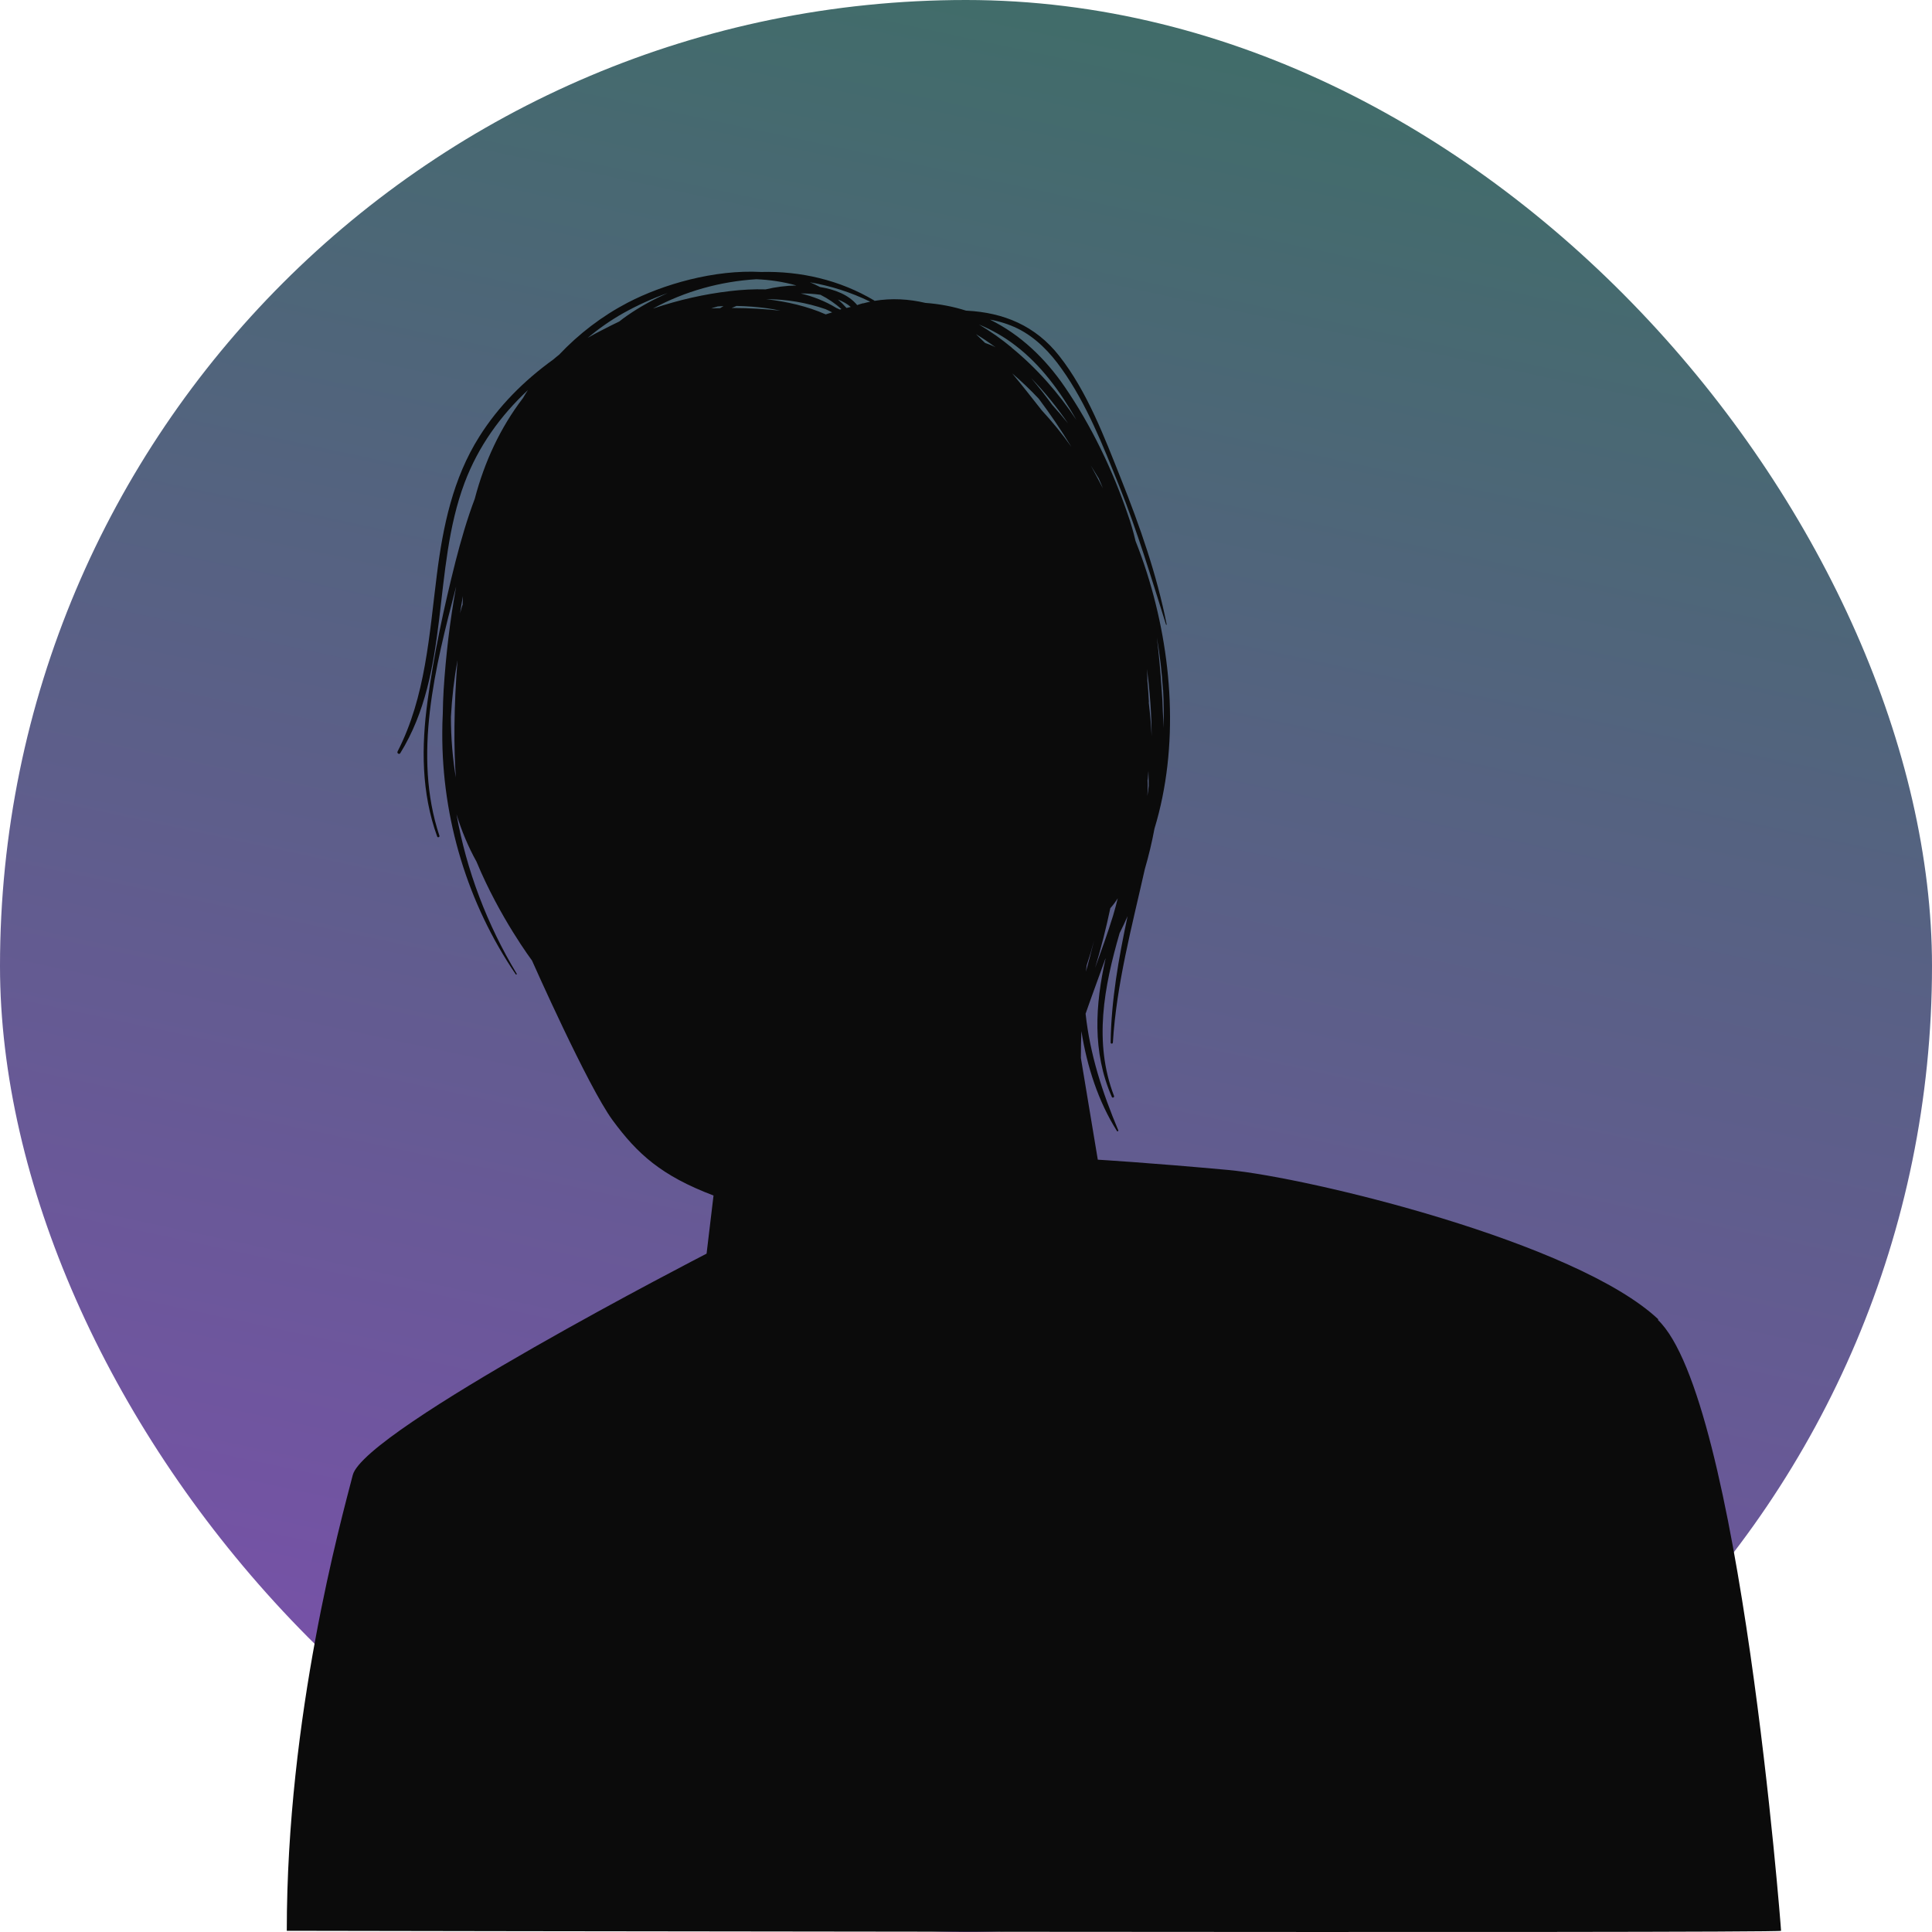 <svg width="128" height="128" viewBox="0 0 128 128" fill="none" xmlns="http://www.w3.org/2000/svg">
<rect width="128" height="128" rx="64" fill="url(#paint0_linear_0_275)"/>
<path d="M109.884 87.424C104.435 82.274 86.644 78.008 81.386 77.515C76.14 77.034 72.732 76.832 72.732 76.832L71.611 70.092C71.611 69.499 71.622 68.905 71.645 68.312C72.014 70.652 72.766 72.981 73.999 74.929C74.032 74.985 74.111 74.94 74.088 74.884C73.023 72.354 72.216 69.857 71.925 67.17C71.925 67.159 71.925 67.136 71.936 67.125C72.351 65.927 72.799 64.74 73.225 63.542C73.225 63.531 73.236 63.509 73.248 63.498C72.564 66.565 72.351 69.678 73.662 72.678C73.707 72.768 73.842 72.701 73.808 72.611C72.441 69.051 73.147 65.379 74.178 61.818C74.369 61.449 74.537 61.079 74.705 60.699C74.122 63.464 73.618 66.241 73.584 69.073C73.584 69.163 73.719 69.174 73.73 69.073C73.976 65.155 74.996 61.382 75.849 57.575C76.106 56.69 76.319 55.806 76.487 54.899C78.135 49.48 77.687 43.322 75.994 37.981C75.77 37.265 75.512 36.548 75.232 35.843C75.097 35.261 74.929 34.679 74.727 34.108C73.73 31.163 72.295 28.185 70.535 25.621C69.246 23.74 67.609 22.172 65.591 21.176C66.219 21.288 66.824 21.478 67.407 21.758C68.629 22.363 69.571 23.348 70.344 24.445C71.992 26.752 73.091 29.562 74.144 32.182C75.355 35.194 76.275 38.284 77.25 41.374C77.25 41.407 77.306 41.396 77.295 41.374C76.644 38.071 75.512 34.847 74.268 31.723C73.169 28.969 72.037 25.946 70.187 23.594C68.606 21.568 66.477 20.706 64.044 20.583C64.044 20.583 64.021 20.583 64.01 20.583C63.136 20.303 62.228 20.135 61.309 20.068C60.21 19.81 59.078 19.743 57.934 19.933C57.934 19.933 57.934 19.922 57.923 19.911C55.636 18.545 53.024 17.951 50.423 18.019C47.318 17.851 43.921 18.836 41.578 20.056C39.885 20.941 38.349 22.116 37.038 23.505C36.914 23.606 36.78 23.706 36.657 23.818C34.728 25.207 33.024 26.909 31.758 28.924C30.009 31.689 29.347 34.869 28.944 38.071C28.439 42.035 28.204 46.155 26.343 49.782C26.276 49.906 26.455 50.017 26.522 49.894C29.863 44.486 28.607 37.769 30.782 31.98C31.679 29.596 33.148 27.547 34.975 25.845C34.863 26.013 34.751 26.192 34.65 26.371C33.148 28.33 32.094 30.603 31.455 33.044C30.939 34.41 30.536 35.809 30.177 37.209C29.415 40.232 28.742 43.344 28.327 46.446C27.912 49.469 27.912 52.525 28.966 55.425C29 55.515 29.145 55.459 29.112 55.369C27.341 50.062 28.832 44.173 30.222 38.855C29.807 41.128 29.538 43.434 29.392 45.707C29.358 46.222 29.347 46.748 29.336 47.274C29.314 47.7 29.302 48.136 29.302 48.562C29.28 54.238 30.973 59.859 34.168 64.55C34.19 64.595 34.258 64.55 34.235 64.516C32.273 61.258 30.906 57.676 30.244 53.947C30.581 55.044 31.018 56.097 31.567 57.082C33.103 60.788 35.244 63.632 35.244 63.632C35.244 63.632 38.944 71.984 40.591 74.224C42.239 76.463 43.82 77.896 47.273 79.206L46.813 83.057C46.813 83.057 24.157 94.713 23.372 97.724C22.599 100.736 19 113.634 19 127.92C19 127.92 118 128.1 118 127.92C118 127.741 115.276 92.574 109.828 87.435L109.884 87.424ZM76.039 51.675C76.039 51.675 76.061 51.462 76.084 51.07C76.095 51.395 76.106 51.73 76.106 52.055C76.084 52.279 76.05 52.514 76.017 52.738C76.061 52.055 76.028 51.675 76.028 51.675H76.039ZM76.118 46.524C76.095 46.065 76.061 45.584 76.017 45.08C76.017 44.822 76.005 44.576 75.994 44.319C76.174 45.797 76.297 47.274 76.297 48.763C76.263 48.013 76.196 47.274 76.106 46.524H76.118ZM77.059 45.707C77.104 46.558 77.115 47.398 77.082 48.226C77.082 47.856 77.059 47.476 77.037 47.106C77.026 46.658 77.003 46.2 76.969 45.752C76.891 44.587 76.79 43.412 76.644 42.236C76.846 43.389 76.981 44.542 77.048 45.707H77.059ZM74.066 59.467C73.965 59.87 73.864 60.273 73.741 60.676C73.382 61.841 72.967 62.983 72.553 64.125C72.945 62.826 73.281 61.505 73.561 60.172C73.719 59.993 73.898 59.769 74.077 59.478L74.066 59.467ZM72.81 31.734C72.9 31.936 72.99 32.148 73.068 32.35C72.81 31.846 72.541 31.342 72.272 30.85C72.452 31.141 72.631 31.432 72.81 31.723V31.734ZM71.992 63.968C72.082 63.688 72.171 63.397 72.261 63.117C72.34 62.848 72.407 62.58 72.485 62.311C72.317 62.994 72.138 63.688 71.947 64.371C71.958 64.237 71.981 64.113 71.992 63.979V63.968ZM30.222 51.641C29.986 50.275 29.874 48.875 29.874 47.498C29.942 46.233 30.087 44.968 30.311 43.725C30.065 46.804 30.054 49.614 30.21 51.652L30.222 51.641ZM30.637 40.086C30.581 40.266 30.524 40.456 30.48 40.635C30.536 40.254 30.603 39.874 30.67 39.493C30.67 39.694 30.648 39.885 30.648 40.086H30.637ZM41.556 20.907C41.376 21.03 41.197 21.165 41.029 21.299C40.681 21.467 40.334 21.635 39.997 21.814C39.639 21.993 39.28 22.184 38.932 22.385C39.661 21.781 40.434 21.232 41.286 20.751C42.228 20.224 43.215 19.776 44.235 19.418C43.293 19.832 42.396 20.325 41.556 20.907ZM47.721 20.415C47.52 20.415 47.318 20.426 47.116 20.437C47.262 20.381 47.407 20.348 47.553 20.303C47.676 20.303 47.811 20.28 47.934 20.28C47.856 20.325 47.789 20.37 47.71 20.415H47.721ZM43.271 20.437C45.378 19.295 47.721 18.646 50.109 18.5C50.995 18.534 51.892 18.668 52.766 18.914C52.071 18.926 51.387 19.015 50.726 19.172C49.941 19.149 49.145 19.194 48.383 19.284C46.656 19.485 44.941 19.877 43.282 20.437H43.271ZM48.472 20.404C48.584 20.359 48.685 20.314 48.797 20.269C49.481 20.28 50.165 20.336 50.838 20.426C51.129 20.471 51.421 20.515 51.712 20.583C50.804 20.482 49.694 20.404 48.472 20.404ZM54.706 20.829C53.495 20.291 52.127 19.978 50.759 19.821C52.093 19.821 53.428 20.045 54.694 20.482C54.84 20.549 54.986 20.616 55.132 20.695C54.986 20.739 54.851 20.784 54.706 20.829ZM55.658 20.515C55.58 20.482 55.49 20.437 55.412 20.404C54.683 19.956 53.876 19.642 53.046 19.441C53.461 19.441 53.91 19.463 54.358 19.53C54.862 19.788 55.333 20.101 55.748 20.482C55.726 20.482 55.692 20.493 55.67 20.504L55.658 20.515ZM56.084 20.404C55.905 20.202 55.714 20.012 55.513 19.844C55.838 19.967 56.118 20.124 56.365 20.336C56.275 20.359 56.174 20.381 56.084 20.404ZM57.183 20.09C57.048 20.124 56.925 20.168 56.791 20.213C56.23 19.53 55.3 19.172 54.324 19.015C54.111 18.903 53.887 18.791 53.652 18.702C55.031 18.937 56.376 19.362 57.654 19.989C57.497 20.023 57.34 20.056 57.183 20.101V20.09ZM65.266 22.721C65.064 22.52 64.862 22.329 64.66 22.139C65.109 22.408 65.535 22.699 65.961 23.012C65.737 22.889 65.501 22.799 65.266 22.721ZM69.021 27.188C68.326 26.304 67.687 25.487 67.059 24.736C67.676 25.263 68.259 25.822 68.82 26.416C69.593 27.446 70.311 28.509 70.983 29.607C70.378 28.756 69.728 27.95 69.021 27.188ZM68.315 25.05C69.223 25.979 70.03 26.987 70.759 28.05C70.423 27.636 70.075 27.222 69.716 26.83C69.268 26.214 68.808 25.621 68.315 25.05ZM67.037 23.035C66.364 22.475 65.636 21.96 64.862 21.501C65.725 21.859 66.533 22.318 67.272 22.889C68.965 24.177 70.254 25.946 71.319 27.827C70.131 26.035 68.696 24.401 67.026 23.035H67.037Z" fill="#0B0B0B"/>
<defs>
<linearGradient id="paint0_linear_0_275" x1="134.044" y1="-7.822" x2="104.199" y2="131.392" gradientUnits="userSpaceOnUse">
<stop offset="0.065" stop-color="#3B6F63"/>
<stop offset="1" stop-color="#7851A9"/>
</linearGradient>
</defs>
</svg>

